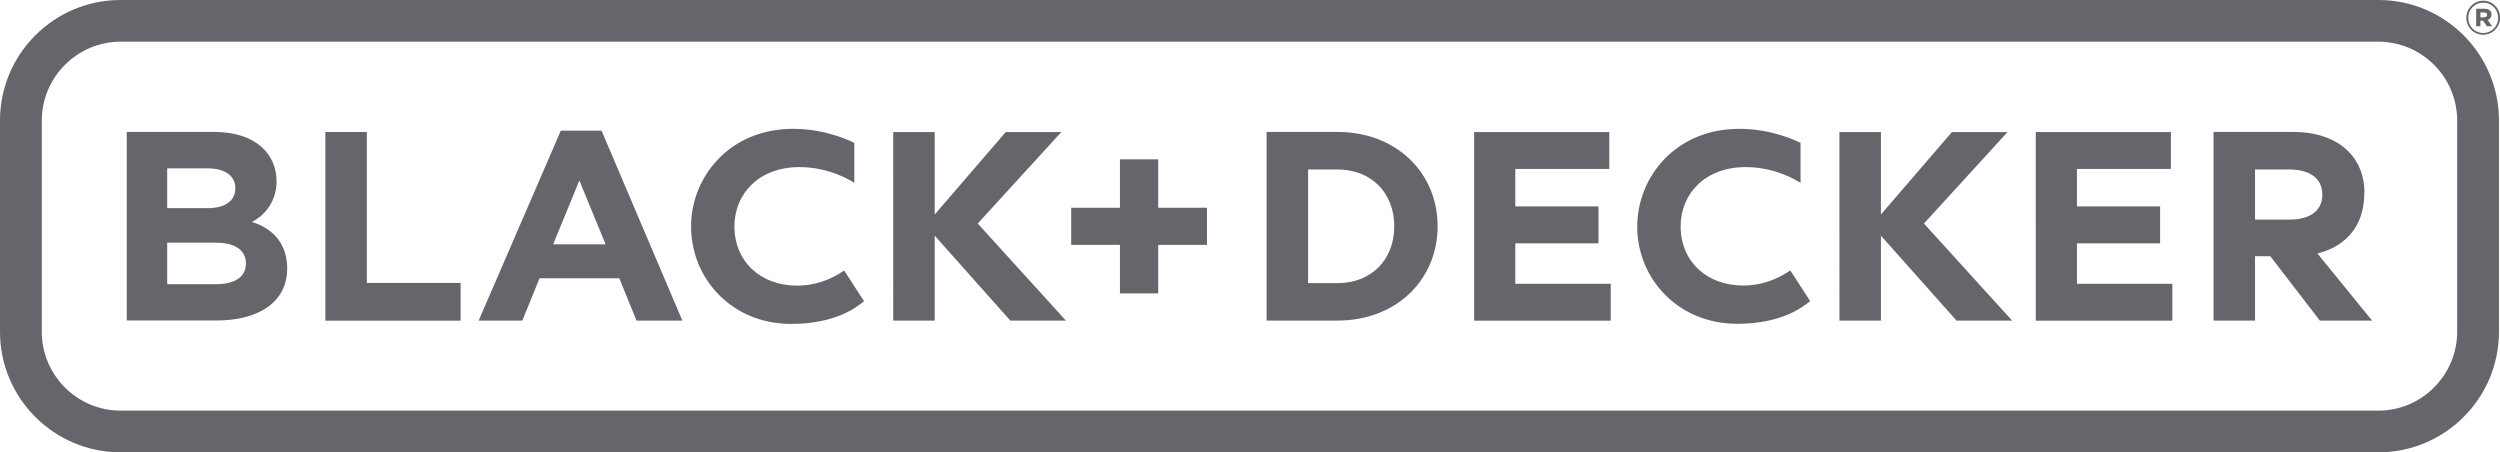 <?xml version="1.0" encoding="UTF-8"?> <svg xmlns="http://www.w3.org/2000/svg" id="Layer_2" viewBox="0 0 241.04 43.61"><defs><style>.cls-1{fill:#64666b;}</style></defs><g id="Layer_1-2"><g><g><path class="cls-1" d="M229.32,0H11.62C5.21,0,0,5.21,0,11.62V31.99c0,6.41,5.21,11.62,11.62,11.62H229.32c6.41,0,11.62-5.21,11.62-11.62V11.62c0-6.41-5.21-11.62-11.62-11.62Zm7.59,31.99c0,4.18-3.42,7.6-7.59,7.6H11.62c-4.18,0-7.59-3.42-7.59-7.6V11.62c0-4.18,3.42-7.6,7.59-7.6H229.32c4.18,0,7.59,3.42,7.59,7.6V31.99Z"></path><path class="cls-1" d="M22.69,18.15c0-1.2-1-1.92-2.69-1.92h-3.88v3.84h3.88c1.77,0,2.69-.75,2.69-1.92Zm3.98-.7c0,2.35-1.57,3.56-2.39,3.95,.98,.29,3.41,1.29,3.41,4.49s-2.7,5.01-6.81,5.01H12.22V12.72h8.44c4.07,0,6,2.21,6,4.73Zm-2.96,7.95c0-1.13-.84-2-2.9-2h-4.69v4h4.69c1.77,0,2.9-.65,2.9-2Zm7.66-12.67h4v14.55h9.04v3.64h-13.04V12.72Zm22.7-.13h3.93l7.79,18.31h-4.42l-1.66-4.08h-7.69l-1.66,4.08h-4.21l7.92-18.31Zm4.32,10.96l-2.53-6.16-2.53,6.16h5.06Zm27.73-10.83h4v7.95l6.85-7.95h5.36l-8.06,8.82,8.5,9.36h-5.36l-7.29-8.19v8.19h-4V12.72Zm91.23,0h4v7.95l6.85-7.95h5.36l-8.06,8.82,8.5,9.36h-5.36l-7.29-8.19v8.19h-4V12.72Zm-69.37,10.88h-4.7v-3.58h4.7v-4.67h3.69v4.67h4.7v3.58h-4.7v4.68h-3.69v-4.68Zm30.63-1.79c0,5.12-3.95,9.09-9.66,9.09h-6.83V12.72h6.83c5.71,0,9.66,3.97,9.66,9.09Zm-4.18,0c0-3.22-2.21-5.48-5.48-5.48h-2.83v10.96h2.83c3.27,0,5.48-2.26,5.48-5.48Zm61.85-9.09h13.03v3.56h-9.06v3.61h8.02v3.56h-8.02v3.9h9.2v3.56h-13.17V12.72Zm-54.16,0h13.04v3.56h-9.06v3.61h8.02v3.56h-8.02v3.9h9.2v3.56h-13.17V12.72Zm85.84,5.83c0,4.4-3.24,5.59-4.53,5.87l5.28,6.48h-5.04l-4.78-6.21h-1.47v6.21h-4V12.72h7.69c4.35,0,6.86,2.44,6.86,5.83Zm-4.05,.21c0-1.62-1.26-2.43-3.21-2.43h-3.28v4.83h3.36c1.95,0,3.13-.87,3.13-2.4Zm-66.05,3.05c0-4.72,3.67-9.4,9.84-9.4,3.18,0,5.55,1.19,5.9,1.35v3.86c-.32-.2-2.38-1.52-5.29-1.52-3.97,0-6.27,2.63-6.27,5.71,0,3.39,2.52,5.71,6.03,5.71,2.44,0,4.13-1.18,4.54-1.46l1.92,2.96c-.77,.63-2.82,2.19-7.04,2.19-5.69,0-9.64-4.35-9.64-9.4Zm-91.23,0c0-4.72,3.67-9.4,9.84-9.4,3.18,0,5.55,1.19,5.9,1.35v3.86c-.32-.2-2.38-1.52-5.28-1.52-3.98,0-6.28,2.63-6.28,5.71,0,3.39,2.52,5.72,6.04,5.72,2.44,0,4.12-1.18,4.54-1.46l1.92,2.96c-.76,.63-2.82,2.19-7.04,2.19-5.7,0-9.64-4.35-9.64-9.4Z"></path></g><path class="cls-1" d="M237.79,1.72h0c0-.9,.72-1.65,1.63-1.65s1.63,.74,1.63,1.63h0c0,.9-.72,1.65-1.63,1.65s-1.63-.74-1.63-1.63Zm3.07,0h0c0-.81-.62-1.46-1.44-1.46s-1.44,.66-1.44,1.46h0c0,.81,.62,1.46,1.44,1.46s1.44-.66,1.44-1.46Zm-2.12-.88h.8c.39,0,.68,.18,.68,.56,0,.27-.15,.45-.37,.52l.43,.61h-.5l-.37-.53h-.26v.53h-.41V.83Zm.77,.82c.19,0,.29-.09,.29-.23,0-.15-.11-.23-.29-.23h-.36v.47h.36Z"></path></g></g></svg> 